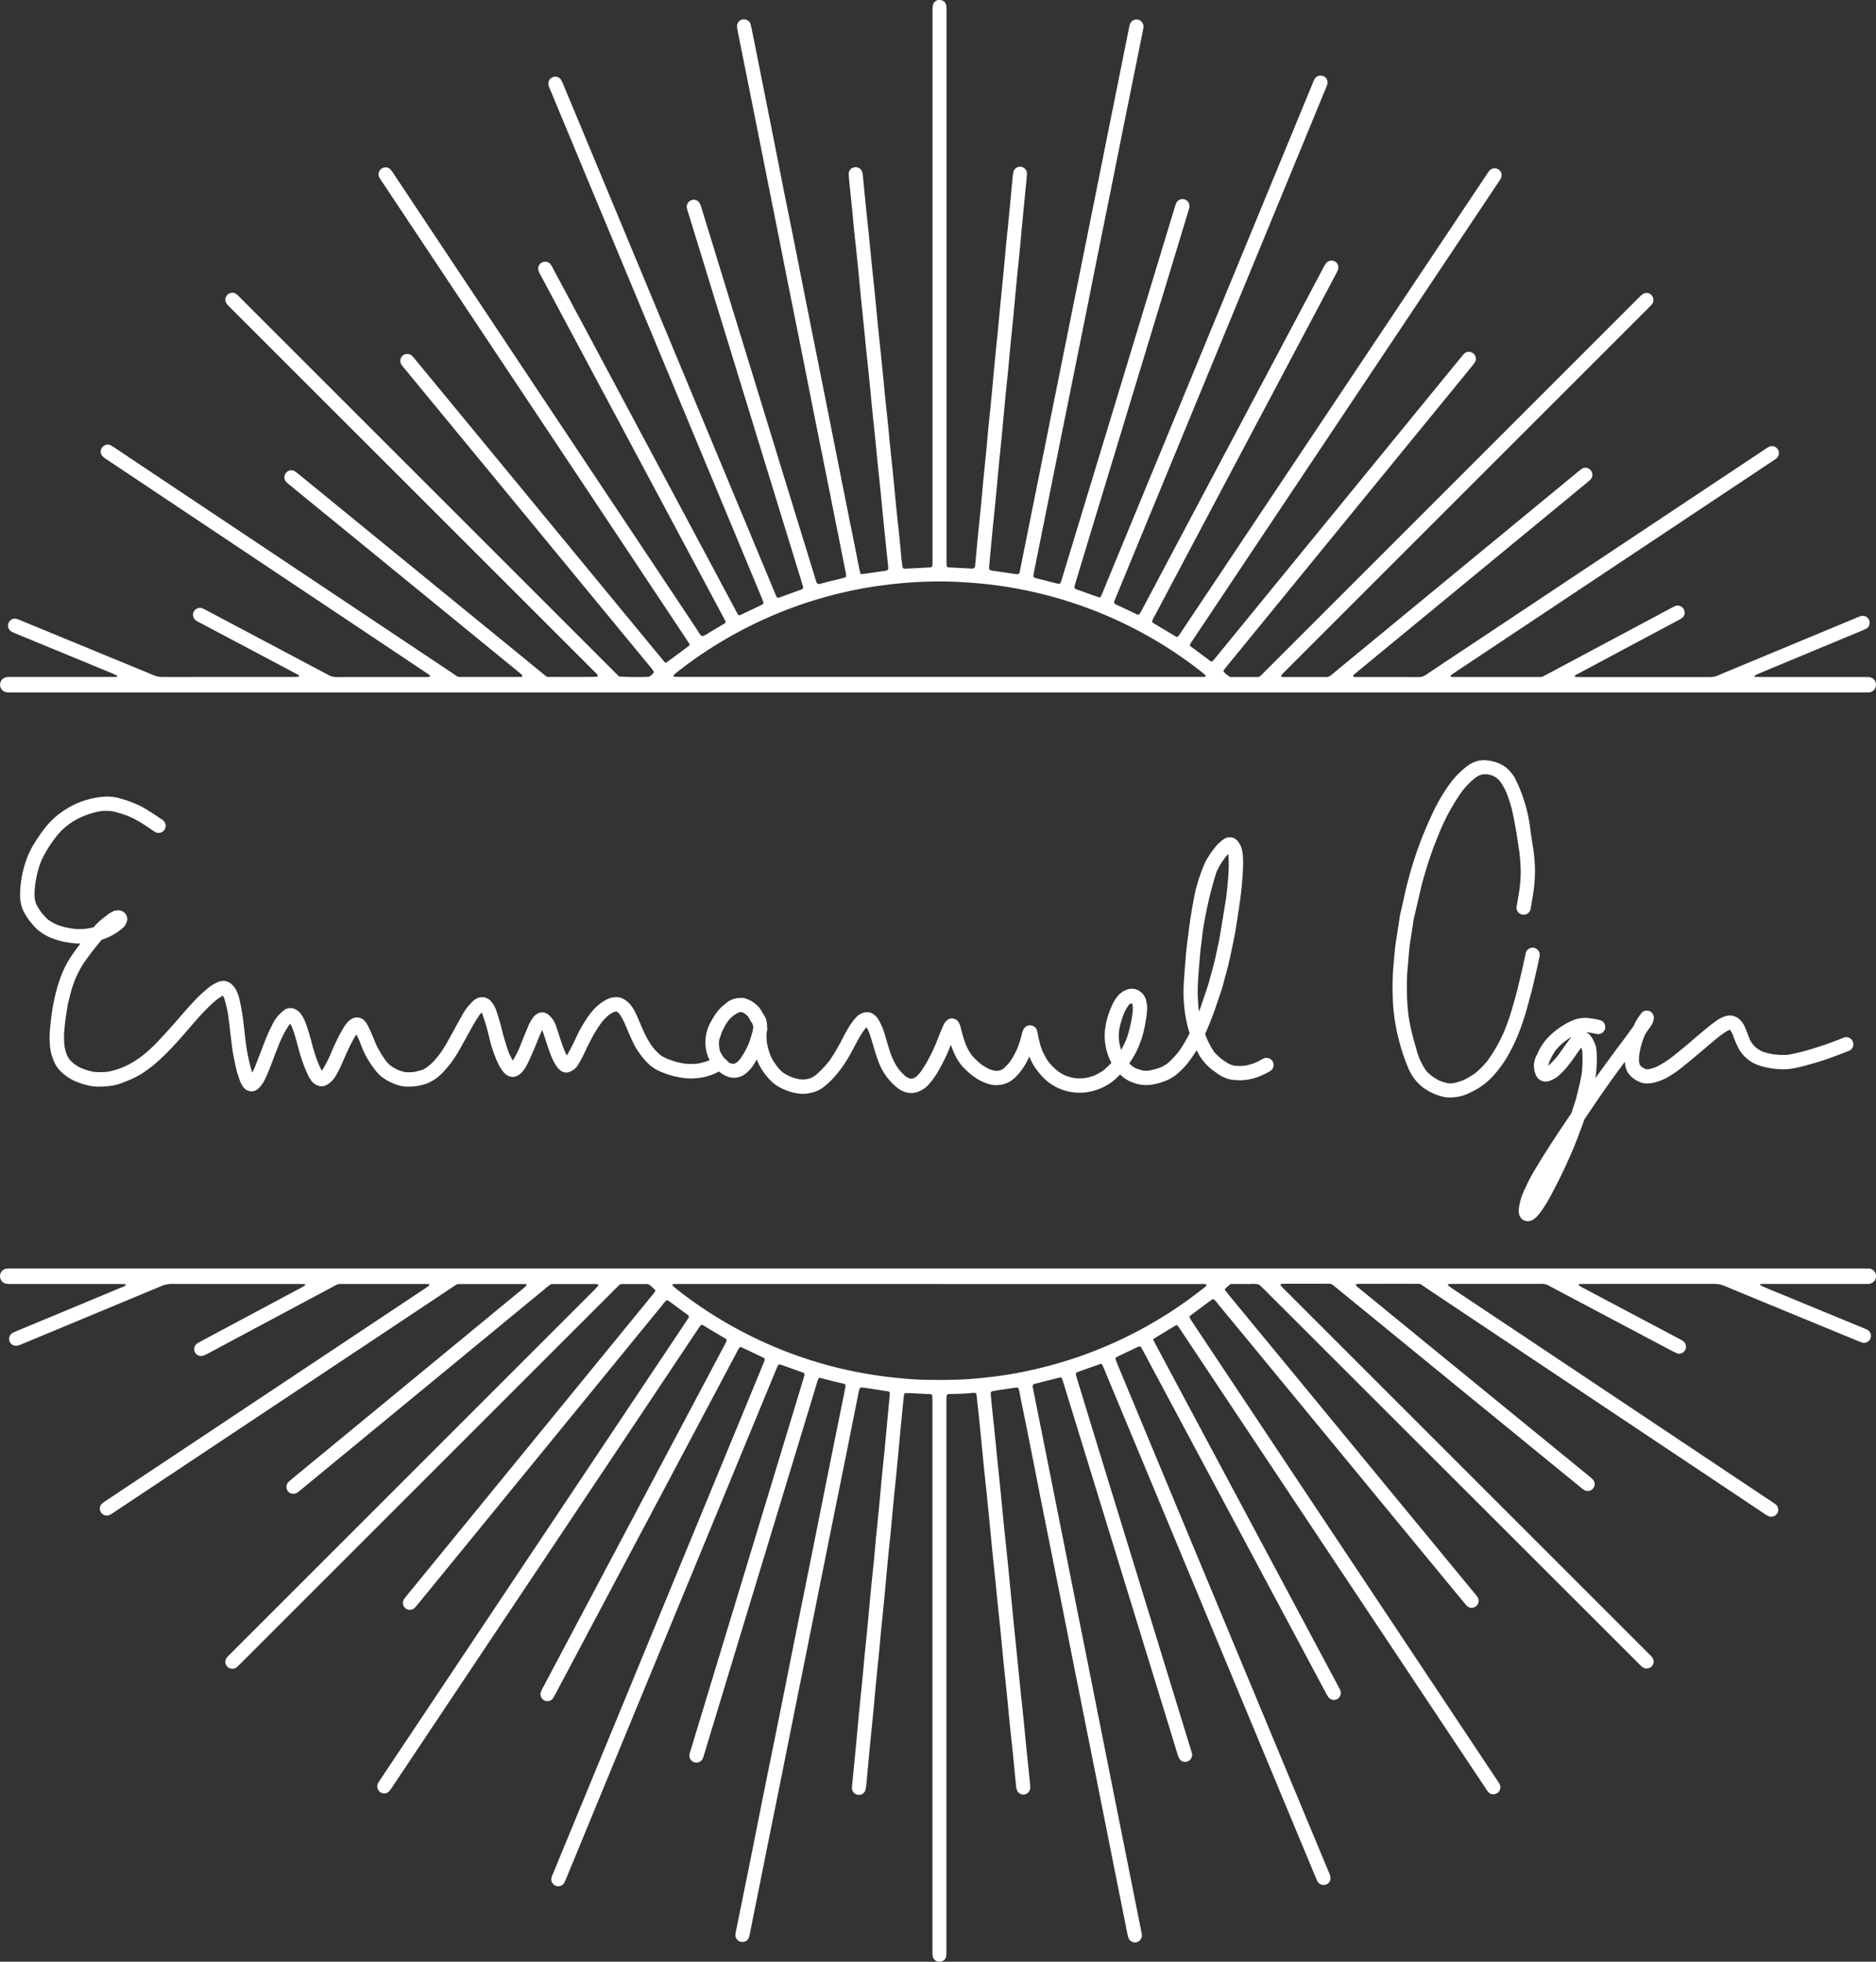 <svg xmlns="http://www.w3.org/2000/svg" width="182" height="190.347" viewBox="0 0 182 190.347"><rect x="0" y="0" width="182" height="190.347" fill="#333333" stroke="none"/><g transform="translate(-125.797 -56.119)"><g transform="translate(127.748 129.866)"><path d="M132.054,134.038a7.676,7.676,0,0,0-2.032,1.9c-.274.357-.53.73-.773,1.108a8.922,8.922,0,0,0-.757,1.416,10.348,10.348,0,0,0-.7,2.779,8.42,8.42,0,0,0-.059,1.335,4.967,4.967,0,0,0,.1.638,3.14,3.14,0,0,0,.286.751,5.754,5.754,0,0,0,.757,1.1c.133.167.279.323.431.481a5.345,5.345,0,0,0,.5.394,5.076,5.076,0,0,0,1.273.631,7.288,7.288,0,0,0,1.674.366,4.5,4.5,0,0,0,.832.054c-.269.351-.529.7-.782,1.064a9.772,9.772,0,0,0-1.136,2.187,14.863,14.863,0,0,0-.6,2.079,18.859,18.859,0,0,0-.357,2.2c-.042.377-.082.761-.107,1.145a10.093,10.093,0,0,0,.011,1.091,4.866,4.866,0,0,0,.567,2.009,3.113,3.113,0,0,0,.745.86,4.535,4.535,0,0,0,1.221.756,8.05,8.05,0,0,0,1.225.393,4.747,4.747,0,0,0,1.113.1,8.043,8.043,0,0,0,1.259-.108,4.912,4.912,0,0,0,1.016-.307c.21-.081.415-.163.627-.248a8.472,8.472,0,0,0,1.128-.583,11.93,11.93,0,0,0,1.815-1.421c.227-.217.469-.427.686-.659q.4-.412.782-.826c.476-.508.924-1.042,1.378-1.565.393-.454.787-.913,1.2-1.357.248-.258.5-.519.757-.771.206-.2.427-.385.648-.569a.966.966,0,0,1-.1.07.966.966,0,0,0,.1-.07.061.061,0,0,0,.022-.021,6.026,6.026,0,0,1,.587-.388l.017.015c.005.005.011.012.011.017a.549.549,0,0,1,.091.119c-.026-.032-.053-.077-.091-.119.037.065.071.124.1.184a.081.081,0,0,1,.011.026v.005a11.325,11.325,0,0,1,.448,2.128l.016.1c.125.993.217,1.98.367,2.969.082.5.19,1,.3,1.49a9.1,9.1,0,0,0,.481,1.53c.037.074.077.156.119.226a2.627,2.627,0,0,0,.2.275,2.1,2.1,0,0,0,.237.195,2.265,2.265,0,0,0,.266.1.607.607,0,0,0,.292.017.64.64,0,0,0,.345-.1.931.931,0,0,0,.252-.172,3.426,3.426,0,0,0,.368-.432,4,4,0,0,0,.406-.773c.125-.258.227-.524.335-.788.173-.428.323-.866.491-1.292.156-.4.319-.8.474-1.2.006-.005.006-.011.011-.015h0s0,0,0-.006v0a.048.048,0,0,0,.016-.037l-.016.031c.016-.043.033-.08.049-.122-.012.031-.021.059-.033.091.131-.281.253-.562.4-.837.135-.254.292-.5.453-.75.042-.055.091-.11.135-.158.048.088.092.168.134.26a9.89,9.89,0,0,1,.4,1.187c.124.444.244.891.368,1.34s.274.9.447,1.34c.1.252.212.507.32.757a4.336,4.336,0,0,0,.28.513,1.435,1.435,0,0,0,.7.6,1.062,1.062,0,0,0,.674.034,1.833,1.833,0,0,0,.655-.413,2.747,2.747,0,0,0,.377-.468c.1-.142.173-.3.259-.45.227-.4.406-.847.593-1.273s.373-.842.578-1.258a11.749,11.749,0,0,1,.625-1.13c.1.19.179.368.266.546h-.006a.005.005,0,0,1,.006.005v.007a.05.05,0,0,1,.015.036c.006.005.006.011.01.011h0a.015.015,0,0,1,0,.012c.007.005.007.005.007.009a.02.02,0,0,1,.005.016.021.021,0,0,1,.006.017v0a.081.081,0,0,1,.01.031c.18.433.329.882.545,1.285a10.365,10.365,0,0,0,.909,1.421,4.449,4.449,0,0,0,.453.523,4.225,4.225,0,0,0,.707.52,5.093,5.093,0,0,0,.8.378,3.264,3.264,0,0,0,.929.238,5.336,5.336,0,0,0,2.209-.3,4.426,4.426,0,0,0,1.614-1.166,10.138,10.138,0,0,0,1.114-1.432c.292-.433.528-.892.782-1.345.514-.907.978-1.836,1.567-2.695a2,2,0,0,1,.216-.232.306.306,0,0,1,.027.059,19.634,19.634,0,0,1,.723,2.452,12.719,12.719,0,0,0,.81,2.371,4.925,4.925,0,0,0,.269.5,3.557,3.557,0,0,0,.351.474,2.469,2.469,0,0,0,.249.207,1.422,1.422,0,0,0,.28.133c.1.023.207.032.3.05a1.193,1.193,0,0,0,.335-.071,1.618,1.618,0,0,0,.605-.448,2.882,2.882,0,0,0,.41-.605c.044-.086.092-.173.135-.264.411-.859.768-1.74,1.119-2.62-.011.033-.028.066-.039.1.094-.216.185-.438.293-.648,0,.005.005.01.005.015.28.763.492,1.551.793,2.306a4.675,4.675,0,0,0,.725,1.377,2.28,2.28,0,0,0,.357.309.911.911,0,0,0,.641.1,1.638,1.638,0,0,0,1.033-.865,9.467,9.467,0,0,0,.5-.932c.167-.341.324-.686.5-1.028a13.664,13.664,0,0,1,1.216-2.029,5.19,5.19,0,0,1,.718-.725,2.771,2.771,0,0,1,.421-.253c.06-.021.125-.038.185-.059a.288.288,0,0,1,.1,0c.011,0,.022.005.032.005.026.015.048.026.072.042a2.464,2.464,0,0,1,.226.222,6.21,6.21,0,0,1,.551,1.048c.269.642.541,1.28.852,1.9a4.828,4.828,0,0,0,.439.723,6.933,6.933,0,0,0,1.042,1.221,3.8,3.8,0,0,0,1.031.644,8.262,8.262,0,0,0,.783.3,7.539,7.539,0,0,0,1.042.263,6.049,6.049,0,0,0,2.5-.031c.193-.044.393-.108.587-.173a3.523,3.523,0,0,0,.778-.357,4.667,4.667,0,0,0,.477.324,3.027,3.027,0,0,0,.359.166c.072.027.136.049.207.071.125.023.253.037.377.054a1.905,1.905,0,0,0,.735-.145,1.455,1.455,0,0,0,.377-.207,3.089,3.089,0,0,0,.481-.436,4.76,4.76,0,0,0,.421-.561c.059-.093.113-.19.166-.287.033-.05.06-.1.088-.147a4.342,4.342,0,0,0,.3.655,6.347,6.347,0,0,0,1.2,1.55,4.29,4.29,0,0,0,1.253.751,4.81,4.81,0,0,0,1.475.371,2.862,2.862,0,0,0,.809-.042,3.475,3.475,0,0,0,.935-.287,3.832,3.832,0,0,0,.825-.583,5.51,5.51,0,0,0,.659-.643,11.036,11.036,0,0,0,1.215-1.6c.633-.995,1.076-2.1,1.767-3.052a2.641,2.641,0,0,1,.2-.232,2.518,2.518,0,0,1,.211.383c.36.928.561,1.906.918,2.836a5.746,5.746,0,0,0,2.105,2.818,2.835,2.835,0,0,0,.551.25,1.949,1.949,0,0,0,1.01.031,2.291,2.291,0,0,0,.541-.216,2.375,2.375,0,0,0,.632-.485,6.071,6.071,0,0,0,.5-.605c.15-.2.3-.422.428-.643.134-.238.269-.48.4-.717a16.053,16.053,0,0,0,.89-1.967,8.979,8.979,0,0,0,.536,1.258,4.753,4.753,0,0,0,.895,1.157,6.537,6.537,0,0,0,1.314,1.009,5.8,5.8,0,0,0,.783.345,2.628,2.628,0,0,0,2.144-.167,3.138,3.138,0,0,0,.723-.578,3.558,3.558,0,0,0,.271-.306,6.555,6.555,0,0,0,.5-.708,7.278,7.278,0,0,0,.448-.864c.1.227.2.447.314.663a5.405,5.405,0,0,0,.62.9,4.964,4.964,0,0,0,4.413,1.927,5.457,5.457,0,0,0,2.381-.83,5.152,5.152,0,0,0,.9-.739c.064-.06.124-.119.184-.179.005.009.016.015.021.026a3.234,3.234,0,0,0,.881.615,4.139,4.139,0,0,0,1.176.356,3.633,3.633,0,0,0,.7.022,5.153,5.153,0,0,0,.81-.141,6.354,6.354,0,0,0,1.134-.4,4.438,4.438,0,0,0,.99-.691,7.194,7.194,0,0,0,.949-1.037,11.831,11.831,0,0,0,.762-1.111c.082.155.162.317.243.473a5.162,5.162,0,0,0,1.6,1.675,5.25,5.25,0,0,0,.552.368,5.319,5.319,0,0,0,.561.242,2.586,2.586,0,0,0,.637.13,6.936,6.936,0,0,0,.751.031,5.41,5.41,0,0,0,1.421-.254,7.125,7.125,0,0,0,1.36-.632.687.687,0,0,0,.248-.944.7.7,0,0,0-.944-.248c-.227.13-.454.248-.692.356a5.309,5.309,0,0,1-1,.3,5.769,5.769,0,0,1-1.048.014,3.111,3.111,0,0,1-.47-.14,5.984,5.984,0,0,1-.864-.56l.017.014a.066.066,0,0,0-.022-.014c-.038-.033-.076-.059-.119-.092.032.021.065.041.092.064a5.3,5.3,0,0,1-.61-.594,7.371,7.371,0,0,1-.74-1.36c-.054-.131-.109-.26-.156-.4.2-.432.382-.88.561-1.323.2-.513.389-1.037.568-1.561.156-.454.307-.912.459-1.365.092-.266.156-.542.231-.816.124-.454.248-.9.367-1.357.088-.3.146-.615.216-.923.174-.777.335-1.561.487-2.344.135-.713.477-3.021.569-3.741s.146-1.436.2-2.159q.033-.527.033-1.053c.005-.184-.011-.368-.022-.547a2.867,2.867,0,0,0-.243-1.122,2.329,2.329,0,0,0-.222-.351c-.037-.043-.075-.091-.107-.136-.082-.059-.156-.118-.233-.179a.845.845,0,0,0-.485-.1,1.015,1.015,0,0,0-.491.13,3.642,3.642,0,0,0-.956.887,8.3,8.3,0,0,0-.843,1.263,9.673,9.673,0,0,0-.523,1.263c-.174.471-.314.945-.444,1.426-.215.8-.606,3.227-.7,4.046-.092.735-.2,1.475-.265,2.209-.065.8-.134,1.6-.189,2.4-.042.589-.065,1.167-.053,1.755a13.588,13.588,0,0,0,.449,3.166c.042.149.086.307.139.459a13.368,13.368,0,0,1-1.053,1.77v.006a.847.847,0,0,0-.059.077l-.017.016a.407.407,0,0,0-.026.031,8.167,8.167,0,0,1-.984,1.02,4.237,4.237,0,0,1-.658.394,7.183,7.183,0,0,1-1.177.319,3.21,3.21,0,0,1-.531-.005,6.889,6.889,0,0,1-.7-.216,2.2,2.2,0,0,1-.351-.206,3.3,3.3,0,0,1-.3-.287l.032-.047a8.039,8.039,0,0,0,.939-1.733,9.983,9.983,0,0,0,.583-2.089c.077-.4.13-.8.167-1.189a3.113,3.113,0,0,0-.081-1.009,1.412,1.412,0,0,0-.546-.864c-.064-.045-.129-.094-.194-.136-.119-.054-.237-.1-.361-.141-.061,0-.125-.015-.185-.021a1.36,1.36,0,0,0-.388.021,2.934,2.934,0,0,0-.589.249c-.065.048-.135.1-.2.152a.955.955,0,0,0-.259.236,3.864,3.864,0,0,0-.638,1.059,7.767,7.767,0,0,0-.383,1.037c-.081.286-.15.566-.2.857a5.615,5.615,0,0,0,.567,3.57,8.606,8.606,0,0,1-.788.746,6.277,6.277,0,0,1-.853.486,5.012,5.012,0,0,1-.995.258,4.514,4.514,0,0,1-.858.006,4.994,4.994,0,0,1-.966-.253,4.73,4.73,0,0,1-.713-.417c-.184-.152-.362-.308-.535-.475-.146-.15-.281-.314-.417-.476a6.539,6.539,0,0,1-.555-1.01c-.054-.133-.109-.268-.157-.4-.081-.238-.13-.492-.189-.735-.048-.189-.087-.378-.124-.571-.022-.093-.032-.195-.06-.287a.709.709,0,0,0-1.285-.168,1.741,1.741,0,0,0-.2.562c-.044.167-.088.33-.136.492a7.725,7.725,0,0,1-.324.916l-.066.147.066-.147a7.9,7.9,0,0,1-.708,1.259,4.789,4.789,0,0,1-.614.632,2.249,2.249,0,0,1-.223.131,1.893,1.893,0,0,1-.291.075,1.308,1.308,0,0,1-.308,0,3.829,3.829,0,0,1-.541-.155,6.08,6.08,0,0,1-.777-.459,6.6,6.6,0,0,1-.935-.9,5.144,5.144,0,0,1-.5-.853,9.523,9.523,0,0,1-.362-1.053c-.065-.233-.125-.465-.184-.7a3.179,3.179,0,0,0-.1-.324,1.7,1.7,0,0,0-.118-.254.85.85,0,0,0-.3-.286.71.71,0,0,0-.7,0,1.305,1.305,0,0,0-.531.691c-.091.2-.173.4-.258.6-.14.341-.274.692-.411,1.042-.167.383-.335.769-.53,1.135a12.15,12.15,0,0,1-.912,1.561c0,.006-.005.011-.005.016a4.44,4.44,0,0,1-.5.536c-.066.042-.135.08-.206.117s-.128.038-.194.055h-.13a.9.9,0,0,1-.161-.05,2.293,2.293,0,0,1-.34-.2,5.418,5.418,0,0,1-.627-.654,4.858,4.858,0,0,1-.384-.6c-.108-.2-.2-.407-.292-.612-.264-.684-.454-1.382-.658-2.084a6.16,6.16,0,0,0-.621-1.491,1.542,1.542,0,0,0-.832-.722,1.377,1.377,0,0,0-.739.042,1.483,1.483,0,0,0-.6.406,4.729,4.729,0,0,0-.539.681,4.539,4.539,0,0,0-.3.474c-.2.346-.387.7-.572,1.06a18.111,18.111,0,0,1-1.188,2,.04.04,0,0,1-.021.027,10.5,10.5,0,0,1-1.307,1.373,4,4,0,0,1-.49.292,3.433,3.433,0,0,1-.491.123,3.874,3.874,0,0,1-.611-.006,5.359,5.359,0,0,1-.81-.23,4.449,4.449,0,0,1-.788-.428,4.878,4.878,0,0,1-.589-.609c-.108-.158-.216-.315-.323-.476a4.59,4.59,0,0,1-.266-.492,6.969,6.969,0,0,1-.371-1.278,5.684,5.684,0,0,1-.027-1.1.689.689,0,0,0-.692-.691.371.371,0,0,0-.066,0,.374.374,0,0,1-.08.06.326.326,0,0,1-.226.05,1.12,1.12,0,0,0-.114.085c-.022.027-.044.055-.059.077-.045.107-.081.217-.119.325-.005.033-.01.066-.017.095a.522.522,0,0,1-.046.12c-.031.12-.07.239-.1.355-.076.261-.166.508-.259.757a9.155,9.155,0,0,1-.762,1.371,3.226,3.226,0,0,1-.372.38c-.037.02-.082.047-.119.069a.018.018,0,0,1-.011.005c-.005,0-.011.005-.016.005h.005c-.005,0-.005,0-.009.006h0s-.01.006-.015.006a.042.042,0,0,1-.027.011c0,.005-.006.005-.006.005h-.006c.022.005.05.005.071.011-.02,0-.048-.006-.071-.006s-.02.006-.031.006a.066.066,0,0,1-.042.015.066.066,0,0,0,.042-.015.448.448,0,0,1-.26-.016.61.61,0,0,1-.334-.167,1.188,1.188,0,0,1-.145-.162.115.115,0,0,0-.022-.016c-.021-.022-.048-.042-.072-.07h-.005l.005,0c-.014-.011-.036-.025-.059-.043l-.005,0a1.285,1.285,0,0,1-.1-.1,1.857,1.857,0,0,1-.15-.218,2.142,2.142,0,0,1-.168-.286c0-.006-.006-.01-.006-.02s-.005-.011-.011-.017v-.006l-.005-.005h0c-.011-.023-.021-.046-.03-.071.009.033.021.06.031.088a1.732,1.732,0,0,1-.071-.179c-.005-.037-.011-.07-.015-.109a.756.756,0,0,1-.032-.155v-.05a.561.561,0,0,1-.026-.144v-.269c0-.06,0-.119.005-.18a1.676,1.676,0,0,1,.108-.406.226.226,0,0,1,.037-.069,3.537,3.537,0,0,1,.141-.428,7.242,7.242,0,0,1,.578-1.037,4.17,4.17,0,0,1,.534-.534,3.455,3.455,0,0,1,.513-.3l.152-.048a.03.03,0,0,0,.02.005c.022,0,.039-.005.06-.005s.059.005.087.005.054-.005.081-.005a.168.168,0,0,1,.049.005.557.557,0,0,1,.394.2h.015a.436.436,0,0,1,.06-.037.466.466,0,0,1,.589.156.365.365,0,0,1,.124-.037,2.319,2.319,0,0,0-.108-.691,1.365,1.365,0,0,0-.195-.384,1.517,1.517,0,0,0-.551-.454,2.028,2.028,0,0,0-2.073.448,4.2,4.2,0,0,0-.81.795,6.6,6.6,0,0,0-.541.852,4.014,4.014,0,0,0-.345,3.462,3.6,3.6,0,0,0,.161.346c-.049.026-.1.053-.151.075a5.9,5.9,0,0,1-1,.27,5.966,5.966,0,0,1-1.315-.005,7.635,7.635,0,0,1-.777-.167,9.528,9.528,0,0,1-.917-.314,3.648,3.648,0,0,1-.611-.34,5.689,5.689,0,0,1-.746-.774,8.737,8.737,0,0,1-.638-1.03c-.221-.442-.415-.891-.609-1.344-.146-.357-.3-.713-.47-1.053a3.629,3.629,0,0,0-.556-.81,2.08,2.08,0,0,0-.891-.568c-.06-.01-.125-.016-.185-.027a1.173,1.173,0,0,0-.448.005,1.928,1.928,0,0,0-.589.167,4.169,4.169,0,0,0-.865.563,4.527,4.527,0,0,0-.663.67c-.13.161-.265.328-.383.5a14.185,14.185,0,0,0-1.092,1.9,20.11,20.11,0,0,1-.939,1.841c-.082-.15-.156-.308-.226-.463.02.054.042.108.065.167-.212-.53-.4-1.059-.569-1.6-.091-.28-.177-.56-.28-.836a2.439,2.439,0,0,0-.793-1.243.925.925,0,0,0-.318-.167,1.039,1.039,0,0,0-.519-.014,1.258,1.258,0,0,0-.665.512,4.41,4.41,0,0,0-.5.933c-.237.556-.459,1.118-.685,1.674.015-.031.031-.069.048-.1a10.76,10.76,0,0,1-.8,1.631,7.125,7.125,0,0,1-.346-.664.343.343,0,0,0-.027-.06c-.011-.021-.021-.048-.032-.069a.625.625,0,0,1,.032.069,25.617,25.617,0,0,1-.757-2.543c-.124-.463-.253-.929-.411-1.387a2.8,2.8,0,0,0-.653-1.184,1.406,1.406,0,0,0-.308-.21,1.071,1.071,0,0,0-.5-.1,1.483,1.483,0,0,0-.345.059,1.274,1.274,0,0,0-.465.269,5.45,5.45,0,0,0-1.183,1.567c-.232.411-.459.821-.685,1.236q-.4.731-.811,1.453a11.065,11.065,0,0,1-.751,1.125c-.107.122-.21.241-.312.365a5.086,5.086,0,0,1-.719.677,3.02,3.02,0,0,1-.458.28,7,7,0,0,1-.886.227,5.112,5.112,0,0,1-.8.015,4.939,4.939,0,0,1-.7-.21,4.421,4.421,0,0,1-.757-.437,3.394,3.394,0,0,1-.433-.445,10.1,10.1,0,0,1-.972-1.624c-.238-.594-.48-1.187-.772-1.773a1.808,1.808,0,0,0-.243-.382c-.042-.054-.093-.109-.135-.162a1.144,1.144,0,0,0-.258-.178,1.009,1.009,0,0,0-.481-.1c-.06.005-.119.014-.184.02-.1.039-.2.082-.3.124-.053.037-.1.077-.15.114a1.088,1.088,0,0,0-.286.273,3.107,3.107,0,0,0-.269.363,5.922,5.922,0,0,0-.3.515c-.324.571-.6,1.176-.87,1.781a12.178,12.178,0,0,1-.949,1.908.376.376,0,0,1-.055.059,5.754,5.754,0,0,1-.275-.546c-.161-.4-.312-.8-.442-1.214-.142-.445-.249-.9-.373-1.346s-.259-.907-.421-1.355a3.86,3.86,0,0,0-.552-1.081.836.836,0,0,0-.252-.241.688.688,0,0,0-.3-.179.724.724,0,0,0-.367-.1,1.154,1.154,0,0,0-.525.1,3.648,3.648,0,0,0-1.318,1.56,13.021,13.021,0,0,0-.653,1.442c-.33.81-.626,1.648-.956,2.459-.1.238-.2.475-.318.7a18.08,18.08,0,0,1-.638-3v-.033a.056.056,0,0,0-.005-.026.054.054,0,0,0-.006-.027c-.135-1.172-.232-2.36-.481-3.522-.031-.161-.069-.324-.1-.485a4.824,4.824,0,0,0-.3-.864,1.345,1.345,0,0,0-.232-.363,1.858,1.858,0,0,0-.465-.432c-.053-.021-.113-.049-.166-.07a1.122,1.122,0,0,0-.377-.087c-.06.011-.125.016-.19.028a.923.923,0,0,0-.383.1,4.239,4.239,0,0,0-1.177.779c-.221.183-.438.377-.643.576-.875.87-1.657,1.816-2.468,2.733-.454.513-.908,1.015-1.377,1.512a14.07,14.07,0,0,1-1.74,1.61v-.005a.09.09,0,0,1-.026.022l.006-.006a.069.069,0,0,0-.022.015h.005a.707.707,0,0,1-.1.077c.032-.027.066-.048.1-.077a8.687,8.687,0,0,1-1.6.951,7.424,7.424,0,0,1-1.625.507,6.877,6.877,0,0,1-1.4.006,7.1,7.1,0,0,1-1.2-.369,4.153,4.153,0,0,1-.669-.4,5.06,5.06,0,0,1-.442-.415,3.532,3.532,0,0,1-.255-.45,4.015,4.015,0,0,1-.232-.864,7.514,7.514,0,0,1-.043-1.2c.027-.42.072-.841.119-1.263-.011.06-.016.124-.027.184.076-.561.167-1.122.26-1.686.047-.258.119-.518.179-.771a12.8,12.8,0,0,1,.566-1.8,11.289,11.289,0,0,1,.712-1.365c.157-.249.331-.481.5-.719.222-.3.454-.6.681-.891.221-.271.431-.541.654-.8a6.653,6.653,0,0,0,1.02-.433,5.535,5.535,0,0,0,.989-.686,1.238,1.238,0,0,0,.476-.887.854.854,0,0,0-.6-.81c-.038-.005-.071-.015-.107-.021a.64.64,0,0,0-.335-.005c-.059.005-.124.017-.184.021-.108.044-.212.092-.314.141a3.592,3.592,0,0,0-.508.356c-.167.125-.329.249-.486.377a6.347,6.347,0,0,0-.733.73c-.233.06-.465.1-.708.14a5.31,5.31,0,0,1-1.118.021c-.274-.038-.546-.082-.82-.135a6.641,6.641,0,0,1-.924-.28,4.8,4.8,0,0,1-.864-.5,6.087,6.087,0,0,1-.655-.713,5.675,5.675,0,0,1-.49-.8,4.118,4.118,0,0,1-.13-.5,6.381,6.381,0,0,1,.033-1.28,9.843,9.843,0,0,1,.6-2.4,11.707,11.707,0,0,1,1.3-2.15,6.369,6.369,0,0,1,2.8-2.182,7.928,7.928,0,0,1,1.691-.492,6.039,6.039,0,0,1,1.02,0,10.256,10.256,0,0,1,1.556.459c-.054-.02-.108-.042-.162-.069.227.1.448.193.676.3s.459.243.691.378c.5.286.977.632,1.458.955a.692.692,0,0,0,.944-.247.7.7,0,0,0-.247-.946c-.626-.427-1.259-.841-1.913-1.221-.292-.161-.61-.285-.911-.416-.379-.156-.763-.275-1.151-.393a4.853,4.853,0,0,0-1.432-.211,8.068,8.068,0,0,0-4.038,1.3m1.916.558a.647.647,0,0,1-.092.042c.032-.017.06-.028.092-.042m-.119.052a.128.128,0,0,1-.042.016.128.128,0,0,0,.042-.016m-2.791,2.194a.416.416,0,0,1-.059.074.737.737,0,0,0,.059-.074M243.8,140.074a.173.173,0,0,0,0-.023c.119-.258.248-.506.389-.751.139-.226.292-.436.442-.646.1-.12.2-.233.3-.342.011.038.017.076.027.113a14.92,14.92,0,0,1-.038,2.306c-.053.713-.135,1.427-.226,2.133.005-.059.015-.118.021-.182-.145.836-.521,3.27-.684,4.1-.058.3-.129.6-.194.9-.091.411-.167.827-.275,1.232l-.356,1.313c-.087.314-.162.632-.27.94-.162.49-.33.988-.5,1.479-.1.325-.216.638-.335.957-.005-.028-.009-.06-.015-.088-.011-.053-.016-.113-.027-.167.011.048.016.093.022.135a16.487,16.487,0,0,1-.065-3.018c.032-.525.076-1.043.118-1.567.042-.49.076-.983.134-1.474.076-.567.141-1.128.211-1.7a38.921,38.921,0,0,1,1.311-5.657c-.013.016-.017.031-.028.042.011-.011.015-.026.028-.042m-114.624,1.168a.317.317,0,0,1,0,.054.317.317,0,0,0,0-.054m7.508,4.327a.012.012,0,0,1-.011.01Zm-2.624.016c-.033.005-.061.005-.093.011a.477.477,0,0,1,.093-.011m101.263,7.348c.059-.042.13-.086.194-.124.022,0,.049-.015.071-.02.005.005.011.011.016.011s.006.009.006.015a1.77,1.77,0,0,1,.075.3,5.38,5.38,0,0,1-.015.584c-.054.4-.114.8-.206,1.192-.06.239-.113.47-.177.7s-.142.474-.228.707a9.278,9.278,0,0,1-.406.853l-.1.167a5.859,5.859,0,0,1-.19-.812,4.888,4.888,0,0,1-.005-1.051,7.8,7.8,0,0,1,.491-1.708,4.694,4.694,0,0,1,.422-.745c.026-.032.054-.06.081-.092-.011.011-.026.02-.043.037.006-.005.006-.011.011-.017m-.005.006c-.006.006-.006.011-.011.017-.027.022-.06.042-.093.065.038-.028.073-.053.1-.082m-37.734.632a.219.219,0,0,1,.048.072c-.016-.022-.031-.049-.048-.072m-12.184.039c.017,0,.033-.005.056-.005-.022.005-.038.005-.06.011Zm0,0,0,.006c-.005,0-.011,0-.017,0s.017,0,.021-.01m-.048.01h0Zm-12.825.065c.005.006.005.006.005.011a.019.019,0,0,0-.005-.011m12.318.249a.112.112,0,0,1-.037.027.454.454,0,0,0,.037-.027m-12.556.01c-.022.026-.043.054-.065.076.021-.026.042-.049.065-.076m6.114,1.49a.641.641,0,0,1,.037.087c-.011-.027-.026-.06-.037-.087M216.64,156.6c-.011.026-.017.048-.026.075a.363.363,0,0,1,.026-.075m-41.475,1.057a.2.2,0,0,1,.027.054c-.011-.015-.016-.037-.027-.054m.594,1c.011.01.022.015.026.027Zm-12.211.107c.027.017.054.038.077.054-.022-.015-.049-.031-.077-.054m-6.572.567a.168.168,0,0,0,.016.021.053.053,0,0,1-.016-.021m58.216.027a.366.366,0,0,1-.032.037.117.117,0,0,1,.032-.037m21.926.012a.291.291,0,0,1-.07.01c.021-.005.048-.005.07-.01m-100.734.074a.2.2,0,0,1-.055.005c.022,0,.039-.005.055-.005m65.275.027a.2.2,0,0,1,.053.038.369.369,0,0,0-.053-.038m-35.8.023a.219.219,0,0,1-.053.01.219.219,0,0,0,.053-.01m39.153.215a.272.272,0,0,1-.043.032.272.272,0,0,0,.043-.032m-55.057.324-.06.076a.792.792,0,0,1,.06-.076m80.925.065c-.027.005-.053.005-.082.011.028-.006.054-.006.082-.011" transform="translate(-127.731 -129.189)" fill="#fff"/><path d="M195.085,157.34v0" transform="translate(-127.136 -128.972)" fill="#fff"/><path d="M195.087,157.342v0" transform="translate(-127.136 -128.971)" fill="#fff"/><path d="M195.521,157.979l-.005-.005Z" transform="translate(-127.132 -128.966)" fill="#fff"/><path d="M195.09,157.349l.007.016.008.019a.161.161,0,0,0-.015-.036h0" transform="translate(-127.136 -128.971)" fill="#fff"/><path d="M149.427,156.289a.055.055,0,0,0-.006-.027.055.055,0,0,1,.006.027" transform="translate(-127.539 -128.981)" fill="#fff"/><path d="M239.166,157.279v0Z" transform="translate(-126.746 -128.972)" fill="#fff"/><path d="M160.381,156.26c0-.006,0-.006-.005-.012s.005.006.005.012" transform="translate(-127.442 -128.981)" fill="#fff"/><path d="M147.375,152.139l0-.005,0,.005" transform="translate(-127.557 -129.018)" fill="#fff"/><path d="M147.375,152.144v0" transform="translate(-127.557 -129.017)" fill="#fff"/><path d="M147.835,154.35l-.005-.006Z" transform="translate(-127.553 -128.998)" fill="#fff"/><path d="M149.433,156.324l0,.028a.118.118,0,0,0,0-.036l0,.008" transform="translate(-127.539 -128.981)" fill="#fff"/><path d="M214.364,159.231a.185.185,0,0,0,.037-.036.185.185,0,0,1-.037.036" transform="translate(-126.965 -128.955)" fill="#fff"/><path d="M242.8,140.022v0" transform="translate(-126.714 -129.125)" fill="#fff"/><path d="M147.265,151.932h0l0,0,0,.005" transform="translate(-127.558 -129.019)" fill="#fff"/><path d="M146.629,152.306l.015-.011-.015.011" transform="translate(-127.564 -129.016)" fill="#fff"/><path d="M241.116,153.35a.06.06,0,0,0-.006-.032.06.06,0,0,1,.006.032" transform="translate(-126.729 -129.007)" fill="#fff"/><path d="M160.368,156.221l0-.01-.017-.036.021.046" transform="translate(-127.443 -128.982)" fill="#fff"/><path d="M152.734,156.363v0h0" transform="translate(-127.51 -128.98)" fill="#fff"/><path d="M239.071,157.407l.026-.028,0,0c-.009.01-.019.023-.028.032" transform="translate(-126.747 -128.971)" fill="#fff"/><path d="M139.4,157.777l0,0,0,0" transform="translate(-127.628 -128.968)" fill="#fff"/><path d="M243.221,157.947a.3.3,0,0,0-.023-.02l.023.02" transform="translate(-126.71 -128.966)" fill="#fff"/><path d="M243.225,157.953h.006l-.01,0,0,0" transform="translate(-126.71 -128.966)" fill="#fff"/><path d="M205.572,158.184a.183.183,0,0,1,.019-.024.183.183,0,0,0-.019.024" transform="translate(-127.043 -128.964)" fill="#fff"/><path d="M196.455,158.451h0Z" transform="translate(-127.124 -128.962)" fill="#fff"/><path d="M196.45,158.451h0Z" transform="translate(-127.124 -128.962)" fill="#fff"/><path d="M214.4,159.191l0-.007,0,.007" transform="translate(-126.965 -128.955)" fill="#fff"/><path d="M268.249,129.249a2.977,2.977,0,0,0-1.281.545,8.446,8.446,0,0,0-1.9,2.014,17.8,17.8,0,0,0-1.631,2.918,36.626,36.626,0,0,0-2.187,6.06c-.237.864-.416,1.742-.615,2.617-.065.275-.129.553-.189.827a2.421,2.421,0,0,0-.043.264c-.038.254-.081.513-.119.773-.076.49-.15.989-.232,1.485-.037.248-.071.5-.1.745-.081.929-.189,1.857-.222,2.792a25.215,25.215,0,0,0,.066,3.062,18.54,18.54,0,0,0,.615,3.352,18.991,18.991,0,0,0,.831,2.419,4.563,4.563,0,0,0,1.378,1.833,5.423,5.423,0,0,0,2.187.978,4.312,4.312,0,0,0,2.543-.5,6.81,6.81,0,0,0,2.257-1.717,11.136,11.136,0,0,0,1.551-2.283,18.117,18.117,0,0,0,1.231-2.934c.195-.577.357-1.166.518-1.755.1-.368.2-.734.3-1.108q.412-1.66.762-3.337a.7.7,0,0,0-.487-.847.69.69,0,0,0-.847.481c-.243,1.177-.519,2.344-.8,3.516-.114.48-.259.955-.394,1.432a23.8,23.8,0,0,1-.848,2.538,14.384,14.384,0,0,1-1.727,3.051,8.611,8.611,0,0,1-1.138,1.138,6.954,6.954,0,0,1-1.158.673,6.017,6.017,0,0,1-1.007.3,3.827,3.827,0,0,1-.469,0,5.154,5.154,0,0,1-.749-.218,4.211,4.211,0,0,1-1.338-.95,6.263,6.263,0,0,1-1.028-2.315,20.9,20.9,0,0,1-.729-3.136c.005.065.016.124.022.184a23.248,23.248,0,0,1-.174-2.867c0-.568.011-1.13.061-1.691.069-.761.132-1.52.2-2.28.1-.682.211-1.366.316-2.046.037-.222.054-.454.109-.675.059-.271.124-.546.188-.816.179-.778.363-1.555.541-2.333.065-.264.146-.528.216-.793.146-.507.3-1.016.459-1.518.319-.993.691-1.964,1.09-2.928-.021.054-.043.109-.065.167a20.013,20.013,0,0,1,2.271-4.155,8.531,8.531,0,0,1,1.221-1.245,4.573,4.573,0,0,1,.452-.27,2.916,2.916,0,0,1,.323-.091c.035,0,.071,0,.106,0a1.8,1.8,0,0,1,1.577.713,5.908,5.908,0,0,1,.6,1.066c.119.295.222.594.316.9.064.2.134.412.183.621.119.5.222.994.314,1.5.168.886.292,1.782.427,2.668-.005-.061-.015-.12-.022-.185a17.688,17.688,0,0,1,.162,2.063,12.382,12.382,0,0,1-.125,1.852c0-.011,0-.022.006-.033-.079.531-.171,1.055-.265,1.584a.733.733,0,0,0,.072.535.693.693,0,0,0,1.263-.167l.243-1.427a14.614,14.614,0,0,0,.189-2.582,16.337,16.337,0,0,0-.221-2.235c-.066-.412-.124-.827-.195-1.238a14.949,14.949,0,0,0-1.582-5.378,4.852,4.852,0,0,0-.8-.918,3.648,3.648,0,0,0-1.917-.692,1.314,1.314,0,0,0-.248-.023,1.774,1.774,0,0,0-.308.029m2.473,3.041c.01.025.019.049.03.073-.011-.023-.02-.047-.03-.073m.043.106c.01.018.017.037.027.055-.01-.018-.019-.037-.027-.055m1.275,9.215c-.006.033-.01.065-.015.1,0-.031.008-.064.015-.1m-10.7,5.8c0,.019-.006.039-.008.059,0-.019.005-.039.008-.059m9.244,8.018c-.008.022-.015.039-.022.059.007-.02.014-.038.022-.059m-7.559,4.015a.338.338,0,0,1,.029.04l-.029-.04m1.35.934c.03.012.06.026.09.04-.029-.012-.06-.026-.09-.04" transform="translate(-126.564 -129.22)" fill="#fff"/><path d="M283.789,153.527a4.659,4.659,0,0,0-.79,1.283l-.014.018c-.233.313-.459.627-.686.939-.394.545-.811,1.074-1.21,1.621q-.705.955-1.405,1.927c-.135.186-.267.376-.4.564a13.088,13.088,0,0,0,.136-2.255,6.093,6.093,0,0,0-.1-.88c-.043-.118-.086-.237-.14-.351-.06-.13-.124-.254-.189-.373a3.462,3.462,0,0,0-.227-.318,1.329,1.329,0,0,0-.259-.227c-.043-.025-.09-.049-.137-.073.04,0,.083.006.123.011.294.046.584.106.873.164a.692.692,0,1,0,.367-1.335,8.156,8.156,0,0,0-1.226-.211,3.2,3.2,0,0,0-1.47.253,7.666,7.666,0,0,0-2.355,1.648,5.433,5.433,0,0,0-1.052,1.647,2.143,2.143,0,0,0-.011,2.192c.038.042.071.093.108.135.087.071.179.133.269.194a.964.964,0,0,0,.562.093,1.256,1.256,0,0,0,.481-.141,2.516,2.516,0,0,0,.53-.3,6.286,6.286,0,0,0,1.084-1.124c.448-.543.828-1.145,1.25-1.713.019.04.039.079.059.12a1.5,1.5,0,0,1,.044.159,11.869,11.869,0,0,1-.067,2.4c.005-.06.015-.124.021-.185-.13.816-.346,1.615-.54,2.416-.061.227-.141.442-.211.663-.083.259-.164.519-.247.778-.394.583-.787,1.171-1.184,1.755-.41.615-.81,1.241-1.21,1.864s-.793,1.278-1.182,1.921a16.831,16.831,0,0,0-.955,1.841,5.79,5.79,0,0,0-.594,2.106c.011.066.015.126.026.186a.8.8,0,0,0,.1.334.942.942,0,0,0,.324.372,1.027,1.027,0,0,0,.453.107,1.05,1.05,0,0,0,.6-.21,2.989,2.989,0,0,0,.632-.691c.109-.145.216-.292.314-.444.194-.3.383-.609.555-.923.363-.67.713-1.339,1.048-2.025.643-1.328,1.254-2.678,1.772-4.066.162-.438.325-.881.492-1.32.026-.072.051-.144.077-.215.805-1.188,1.6-2.388,2.434-3.553q.734-1.02,1.482-2.028c0,.021,0,.041,0,.062a2.524,2.524,0,0,0,.156.723,1.874,1.874,0,0,0,.609.784,2.593,2.593,0,0,0,.676.4,1.184,1.184,0,0,0,.421.118,2.1,2.1,0,0,0,.626.006,4.766,4.766,0,0,0,1.621-.567,10.126,10.126,0,0,0,1.544-1.065c.433-.35.859-.7,1.285-1.058.74-.619,1.466-1.255,2.219-1.861l-.059.041.077-.057.064-.051a.469.469,0,0,1-.048.04,7.053,7.053,0,0,1,.938-.606.157.157,0,0,1,.021-.006h.028l.012,0a.228.228,0,0,1,.034.035,2.955,2.955,0,0,1,.25.459,10.647,10.647,0,0,0,.546,1.3,3.584,3.584,0,0,0,1.874,1.624,7.882,7.882,0,0,0,2.506.417,5.92,5.92,0,0,0,1.263-.157c.314-.059.621-.149.935-.232.626-.167,1.247-.345,1.863-.556.733-.254,1.469-.523,2.191-.815a.74.74,0,0,0,.417-.314.712.712,0,0,0,.071-.535.7.7,0,0,0-.32-.415.685.685,0,0,0-.534-.072c-.805.329-1.625.633-2.458.9-.352.113-.7.227-1.063.326a19.3,19.3,0,0,1-1.927.459,7.385,7.385,0,0,1-1.44-.047,5.931,5.931,0,0,1-1.071-.269,4.471,4.471,0,0,1-.561-.341,2.317,2.317,0,0,1-.7-.971c-.161-.41-.306-.82-.5-1.218a1.958,1.958,0,0,0-.307-.448,1.553,1.553,0,0,0-.109-.12c-.087-.07-.173-.14-.259-.206a2.4,2.4,0,0,0-.432-.161,1.385,1.385,0,0,0-.511-.011,3.036,3.036,0,0,0-1.222.605c-.292.2-.573.428-.842.654-.546.443-1.075.9-1.61,1.361s-1.061.882-1.6,1.313a9.436,9.436,0,0,1-1.609,1.027,5.036,5.036,0,0,1-.737.229,1.474,1.474,0,0,1-.266,0,.911.911,0,0,1-.106-.031,2.724,2.724,0,0,1-.33-.2,1.539,1.539,0,0,1-.138-.131c-.016-.025-.033-.049-.049-.077a2.3,2.3,0,0,1-.066-.291,5.349,5.349,0,0,1,.019-.66,8.514,8.514,0,0,1,.43-1.647c.068-.153.136-.306.208-.456q.218-.3.426-.6a1.624,1.624,0,0,0,.357-.9.712.712,0,0,0-.341-.6.721.721,0,0,0-.35-.09.669.669,0,0,0-.487.2m8.419,1.555a.959.959,0,0,1,.1.078c-.034-.028-.069-.053-.1-.078m.259.076c-.04.007-.082.012-.124.017h0a.662.662,0,0,1,.125-.017m-.128.017h0l0,0,0,0h.005m-.088.026c-.022.007-.045.017-.07.027a.332.332,0,0,1,.07-.027m-15.275.678c-.024.03-.052.063-.079.094-.151.2-.3.394-.448.594-.269.365-.521.746-.791,1.115a8.4,8.4,0,0,1-.887.951c-.018.011-.034.023-.051.033a3.3,3.3,0,0,1,.147-.484,5.875,5.875,0,0,1,.569-1.008,6.288,6.288,0,0,1,.871-.855,7.853,7.853,0,0,1,.669-.44m6.988.127c-.012.03-.025.062-.04.091l.04-.091m-5.944,1.253a.757.757,0,0,1,.011.086l-.011-.086m18.352.292.086.01-.086-.01m1.606.068-.153.024c.049-.01.1-.018.153-.024m-22.273.007-.045.055c.015-.02.029-.036.045-.055m-.047.056c-.021.027-.041.057-.062.085.019-.028.04-.057.062-.085m8.132,1.112c.034.025.067.052.1.08-.034-.026-.069-.051-.1-.08m.166.123c.036.014.072.031.109.047l-.109-.047m.68.075a.722.722,0,0,1-.116.016c.038,0,.076-.008.116-.016m-.393.024.135.019a.776.776,0,0,1-.135-.019m-8.605,7.731v0l0,0,0-.008m15.686-10.938-.018.015a.361.361,0,0,0,.033-.026l-.015.011" transform="translate(-126.457 -129.007)" fill="#fff"/><path d="M196.826,152.129a.685.685,0,0,0,.243,1.344c-.011,0-.022.006-.033.006.016,0,.028-.006.043-.006l.032.017a.338.338,0,0,1,.179.043.181.181,0,0,0,.031.027.343.343,0,0,0,.072.037c.031.027.07.053.108.082h-.006a2.061,2.061,0,0,1,.243.215c.077.119.141.238.211.362s.157.237.226.361c.006.027.017.054.022.082a.079.079,0,0,1,0,.022.354.354,0,0,1,.041.091.5.5,0,0,1-.011.286.063.063,0,0,0,0,.023c-.012.093-.017.182-.036.27a.739.739,0,0,0,.5.518.714.714,0,0,0,.533-.07.769.769,0,0,0,.32-.418,1.771,1.771,0,0,0,.071-.241c-.011-.179-.022-.362-.027-.542v-.01a.892.892,0,0,1-.022-.1,1.866,1.866,0,0,0-.049-.265,1.528,1.528,0,0,0-.15-.372c-.07-.146-.184-.269-.259-.416a2.458,2.458,0,0,0-.367-.541,3.4,3.4,0,0,0-.345-.307.856.856,0,0,1-.113-.093v.005a.011.011,0,0,1-.011-.011.012.012,0,0,1-.011,0h0v0a.209.209,0,0,1-.038-.027.8.8,0,0,0-.075-.059c.01.01.027.021.036.032a1.53,1.53,0,0,0-.36-.19c-.072-.032-.141-.053-.218-.082a1.411,1.411,0,0,0-.507-.1,1.085,1.085,0,0,0-.263.027m.545,1.447h0Zm.022.022a.07.07,0,0,1,.027.017c.009.01.021.014.031.025-.022-.015-.036-.025-.059-.042" transform="translate(-127.125 -129.018)" fill="#fff"/></g><g transform="translate(125.797 56.119)"><path d="M216.969,179.627H191.814c-.206,0-.414,0-.619.005a.45.45,0,0,0-.121.022c-.014.005-.026.028-.031.046s-.015.045-.008.054c.1.1.2.206.311.295a41.023,41.023,0,0,0,8.372,5.142,40.587,40.587,0,0,0,9.408,3.013c1.116.212,2.237.385,3.366.5,1.028.106,2.055.2,3.088.22,1.529.022,3.055.026,4.581-.1.927-.08,1.85-.172,2.769-.306a40.4,40.4,0,0,0,4.127-.822,41,41,0,0,0,15.482-7.651c.1-.077.191-.155.281-.243a.122.122,0,0,0,.013-.108.137.137,0,0,0-.095-.057c-.227-.006-.454-.006-.681-.006q-12.545,0-25.09,0m15.647,7.727-.464.167c-.545.193-1.091.385-1.632.579-.08.028-.156.062-.231.093a.187.187,0,0,0-.116.2c.034.14.071.278.112.418q1.15,3.759,2.3,7.519,3.134,10.2,6.273,20.412l2.432,7.93c.055.179.115.354.155.537a.686.686,0,0,1-.434.739.671.671,0,0,1-.809-.28,3.158,3.158,0,0,1-.195-.52c-.306-.986-.6-1.975-.906-2.961q-3.5-11.39-7-22.782-1.566-5.086-3.128-10.175c-.042-.139-.089-.275-.137-.411a.19.19,0,0,0-.25-.118c-.019.005-.039.009-.059.016-.761.194-1.52.384-2.28.578l-.12.031a.222.222,0,0,0-.142.182,1.391,1.391,0,0,0,.018.185c.217,1.095.438,2.186.656,3.279q.468,2.337.932,4.674.528,2.639,1.054,5.281.533,2.674,1.062,5.344.392,1.975.786,3.947.471,2.336.936,4.672.525,2.642,1.051,5.284.53,2.669,1.062,5.341.46,2.308.922,4.614.533,2.674,1.063,5.342.468,2.341.936,4.674c.041.2.086.406.109.611a.671.671,0,0,1-1.28.353,3.318,3.318,0,0,1-.127-.477q-.863-4.31-1.722-8.618-.932-4.677-1.863-9.35-.738-3.7-1.478-7.408-.769-3.885-1.538-7.774-.648-3.246-1.3-6.492-.586-2.945-1.164-5.892t-1.182-5.887c-.075-.386-.148-.772-.225-1.156a1.414,1.414,0,0,0-.087-.295.149.149,0,0,0-.15-.088c-.1.009-.206.014-.307.029q-.766.112-1.531.23c-.183.029-.366.063-.547.095a.2.2,0,0,0-.157.23c0,.083.01.166.019.247q.05.524.1,1.048c.1,1,.213,2.011.317,3.016.061.6.112,1.193.172,1.789s.123,1.191.184,1.787c.05.472.1.944.147,1.417.1,1.006.193,2.012.294,3.018s.211,2.013.313,3.018c.051.493.1.988.151,1.479q.207,2.128.415,4.252.183,1.849.372,3.7.183,1.819.367,3.635c.1,1.006.214,2.013.317,3.018s.193,2.015.294,3.018c.056.576.122,1.152.181,1.725.057.557.114,1.111.168,1.664a4.159,4.159,0,0,1,.017.435.664.664,0,0,1-1.274.237,1.335,1.335,0,0,1-.086-.357c-.1-.945-.183-1.891-.279-2.836-.1-1.006-.215-2.013-.317-3.018s-.194-2.013-.294-3.018c-.06-.6-.126-1.191-.188-1.787-.049-.472-.1-.945-.145-1.417-.1-1.007-.192-2.015-.293-3.021s-.211-2.011-.315-3.016c-.062-.6-.11-1.193-.172-1.79-.062-.614-.129-1.232-.194-1.847-.047-.472-.1-.944-.144-1.417-.142-1.437-.275-2.875-.422-4.313-.141-1.417-.3-2.835-.44-4.252-.1-1-.192-2.013-.295-3.018-.1-1.048-.217-2.093-.33-3.142a1.01,1.01,0,0,0-.052-.239.136.136,0,0,0-.095-.071.915.915,0,0,0-.246-.011c-.741.077-1.483.1-2.227.111-.04,0-.081.005-.123.007a.224.224,0,0,0-.17.157c-.008.081-.021.162-.022.246,0,.225,0,.454,0,.681q0,26.3,0,52.6c0,.27,0,.538-.02.806a.622.622,0,0,1-.321.5.663.663,0,0,1-.995-.47c-.014-.123-.02-.248-.022-.371,0-.226,0-.453,0-.682V191.3c0-.248,0-.5-.01-.743-.007-.214-.108-.245-.277-.252s-.331-.006-.5-.015c-.494-.024-.99-.054-1.485-.079-.12,0-.244,0-.368.008a.133.133,0,0,0-.086.076.972.972,0,0,0-.056.239c-.12,1.211-.241,2.423-.356,3.636-.1,1.068-.195,2.139-.3,3.206-.1,1.048-.214,2.094-.316,3.142s-.193,2.1-.294,3.146c-.059.617-.125,1.232-.189,1.85-.049.492-.1.986-.145,1.478-.1,1.048-.19,2.1-.29,3.146s-.211,2.1-.316,3.142c-.061.617-.111,1.235-.169,1.852-.063.636-.128,1.271-.192,1.909-.049.493-.1.988-.145,1.479-.1,1.048-.191,2.1-.293,3.145s-.212,2.1-.315,3.143c-.061.617-.113,1.235-.169,1.852-.049.534-.1,1.067-.152,1.6a3.644,3.644,0,0,1-.071.428.654.654,0,0,1-.686.507.668.668,0,0,1-.622-.586,1.114,1.114,0,0,1,0-.246q.127-1.326.257-2.65c.048-.491.1-.984.143-1.479.1-1.048.191-2.1.293-3.144s.213-2.1.316-3.145c.061-.615.111-1.233.168-1.85s.123-1.233.185-1.848c.052-.513.106-1.026.154-1.54.1-1.048.19-2.1.291-3.147s.214-2.093.317-3.142c.061-.615.11-1.233.169-1.85.061-.638.128-1.275.192-1.909.047-.473.095-.945.14-1.42.1-1.046.192-2.093.292-3.145.06-.614.126-1.231.189-1.847.056-.554.108-1.111.16-1.666q.145-1.568.293-3.145c.03-.308.065-.615.093-.923.009-.084.011-.164.012-.248a.2.2,0,0,0-.163-.221c-.1-.018-.2-.032-.307-.046q-1.041-.163-2.081-.317a.735.735,0,0,0-.244,0,.214.214,0,0,0-.138.1c-.057.2-.1.4-.139.6q-.524,2.61-1.042,5.219-.587,2.916-1.177,5.827-.521,2.577-1.037,5.159-.468,2.336-.937,4.672-.524,2.609-1.049,5.221-.533,2.639-1.063,5.279t-1.056,5.28q-.525,2.61-1.055,5.219-.519,2.58-1.035,5.159-.468,2.336-.939,4.673c-.056.283-.108.568-.179.848a.651.651,0,0,1-.726.531.672.672,0,0,1-.61-.723c.024-.2.071-.408.111-.609q.658-3.246,1.316-6.49c.475-2.369.941-4.738,1.416-7.1.473-2.348.953-4.691,1.425-7.038q.586-2.915,1.164-5.827.524-2.612,1.052-5.221.521-2.577,1.037-5.157.525-2.61,1.045-5.221.54-2.7,1.085-5.4.465-2.306.935-4.612c.031-.159.06-.325.086-.487s-.017-.24-.166-.277c-.4-.1-.8-.186-1.2-.285-.36-.092-.718-.191-1.077-.285a.17.17,0,0,0-.193.112c-.048.136-.1.273-.138.411q-2.78,9.149-5.559,18.3-2.681,8.827-5.357,17.654c-.041.138-.079.276-.132.411a.7.7,0,0,1-.376.393.679.679,0,0,1-.934-.707,3.132,3.132,0,0,1,.127-.479q.754-2.488,1.512-4.976l6.15-20.258q1.627-5.36,3.252-10.721c.041-.135.08-.276.116-.415a.206.206,0,0,0-.144-.24c-.019-.006-.037-.015-.057-.021-.68-.242-1.36-.486-2.04-.727a1.017,1.017,0,0,0-.12-.033.21.21,0,0,0-.211.09c-.069.152-.134.3-.2.456q-2.963,7.18-5.925,14.365-7.188,17.427-14.376,34.856a5.551,5.551,0,0,1-.224.508.661.661,0,0,1-.852.294.669.669,0,0,1-.381-.818c.049-.157.119-.308.183-.461q2.217-5.38,4.436-10.76,7.763-18.829,15.528-37.662c.174-.42.343-.839.512-1.261a.2.2,0,0,0-.089-.263q-1.088-.519-2.181-1.033a.166.166,0,0,0-.167.048c-.043.069-.091.136-.131.209-.1.182-.193.365-.289.548L179.791,219.21c-.078.144-.154.293-.234.435a1.52,1.52,0,0,1-.132.209.668.668,0,0,1-1.185-.494,1.142,1.142,0,0,1,.087-.3c.089-.185.193-.365.29-.548l17.4-32.827c.087-.165.171-.33.253-.5a.176.176,0,0,0-.089-.257c-.479-.284-.96-.565-1.438-.852-.249-.146-.492-.3-.738-.452a.184.184,0,0,0-.269.058q-.144.2-.281.407-4.246,6.363-8.493,12.724-10.541,15.792-21.081,31.58a3.984,3.984,0,0,1-.329.451.656.656,0,0,1-.9.062.688.688,0,0,1-.182-.839c.088-.162.2-.315.3-.47l4.95-7.418q3.7-5.539,7.393-11.077l17.091-25.6c.115-.172.23-.343.343-.517s.109-.251-.042-.365c-.6-.441-1.192-.886-1.792-1.325a1.777,1.777,0,0,0-.209-.108,1.8,1.8,0,0,0-.433.464q-1.766,2.155-3.529,4.315-7.644,9.358-15.285,18.71-2.371,2.9-4.743,5.806c-.157.192-.311.386-.482.565a.679.679,0,0,1-.8.112.662.662,0,0,1-.326-.738.594.594,0,0,1,.1-.224c.107-.151.224-.3.341-.443l14.58-17.845q4.528-5.54,9.054-11.083a3.109,3.109,0,0,0,.412-.554,2.979,2.979,0,0,0-.634-.586.348.348,0,0,0-.177-.051c-.143-.009-.288-.006-.433-.006-.66,0-1.322,0-1.981,0a.443.443,0,0,0-.333.134c-.162.162-.324.32-.484.481L149.34,216.254q-.265.265-.531.521a.675.675,0,0,1-.575.174.665.665,0,0,1-.456-1.037,1.5,1.5,0,0,1,.16-.188c.158-.163.32-.324.48-.484q17.48-17.478,34.958-34.958c.16-.16.311-.33.464-.494.011-.013.021-.044.012-.056-.017-.032-.043-.077-.073-.081a1.1,1.1,0,0,0-.244-.02c-1.343,0-2.686,0-4.026,0-.084,0-.165.009-.265.013a5.606,5.606,0,0,0-.621.487q-3.972,3.267-7.939,6.54-7.817,6.436-15.636,12.875a4.626,4.626,0,0,1-.443.341.7.7,0,0,1-.758-.037.685.685,0,0,1-.086-.989c.132-.129.274-.25.418-.368q3.228-2.66,6.456-5.317,7.867-6.478,15.733-12.96c.159-.129.316-.263.471-.4a.179.179,0,0,0,.04-.108c0-.047-.03-.07-.082-.07-.144,0-.288-.009-.432-.009q-2.821,0-5.64,0c-.122,0-.246,0-.37,0a.585.585,0,0,0-.35.1c-.12.082-.24.16-.361.239q-13.3,8.854-26.609,17.7-3.069,2.043-6.138,4.083a3.494,3.494,0,0,1-.418.263.672.672,0,0,1-.79-1.072,4.115,4.115,0,0,1,.449-.327q3.686-2.456,7.376-4.907l12.581-8.371q5.414-3.6,10.83-7.205c.172-.114.335-.24.5-.358a.074.074,0,0,0,.028-.05c.006-.053-.02-.082-.067-.084-.124-.007-.247-.013-.371-.013q-3.963,0-7.929,0c-.062,0-.124.005-.186,0a1.058,1.058,0,0,0-.59.15c-.872.47-1.747.934-2.62,1.4q-4.752,2.538-9.5,5.079c-.165.088-.327.178-.5.256a1.11,1.11,0,0,1-.292.095.666.666,0,0,1-.52-1.173,4.1,4.1,0,0,1,.477-.284q2.949-1.578,5.9-3.153,1.886-1.009,3.768-2.013a3.679,3.679,0,0,0,.366-.229c.015-.011,0-.068,0-.118-.159-.005-.325-.009-.488-.009-4.152,0-8.3,0-12.453-.007a2.528,2.528,0,0,0-1.017.216q-6.655,2.774-13.318,5.541c-.134.056-.263.12-.4.167a1.532,1.532,0,0,1-.3.073.657.657,0,0,1-.684-.424.665.665,0,0,1,.224-.774,2.684,2.684,0,0,1,.442-.22q2.228-.929,4.459-1.854,2.857-1.191,5.715-2.382a.877.877,0,0,0,.427-.23.061.061,0,0,0-.01-.057.215.215,0,0,0-.1-.044c-.207,0-.413-.007-.618-.007q-5.113,0-10.225,0a3.6,3.6,0,0,1-.617-.021.709.709,0,0,1-.6-.549.72.72,0,0,1,.213-.734.609.609,0,0,1,.383-.183c.1-.008.207-.013.31-.015.186,0,.371,0,.558,0h178.98c.27,0,.54.007.807,0a.732.732,0,0,1,.716.828.747.747,0,0,1-.58.647,1.562,1.562,0,0,1-.246.021c-.187.005-.371,0-.558,0q-4.585,0-9.169,0c-.226,0-.453,0-.683.009.012.052.01.109.032.12a4.624,4.624,0,0,0,.444.214q4.378,1.808,8.757,3.612c.306.125.61.248.916.378a2.339,2.339,0,0,1,.278.132.674.674,0,0,1-.578,1.21,3.225,3.225,0,0,1-.4-.155l-5.094-2.1q-3.892-1.6-7.783-3.213a2.571,2.571,0,0,0-1.015-.213c-4.234.009-8.468,0-12.7.007-.144,0-.288.011-.433.022-.011,0-.026.023-.031.039s-.005.048,0,.054a1.322,1.322,0,0,0,.2.143q1.147.613,2.3,1.222l7.113,3.77c.162.086.329.169.484.268a.678.678,0,0,1-.285,1.246.48.48,0,0,1-.242-.024c-.192-.079-.377-.169-.561-.266q-3.008-1.592-6.018-3.188l-5.581-2.956a2.27,2.27,0,0,1-.218-.118,1.51,1.51,0,0,0-.884-.22c-2.849.009-5.7,0-8.549.007-.123,0-.246.009-.37.013a.074.074,0,0,0-.072.084.078.078,0,0,0,.024.053c.147.11.295.224.446.328l6.906,4.6q11.822,7.895,23.644,15.786c.19.125.376.252.566.38.068.046.135.092.2.144a.663.663,0,0,1,.155.888.685.685,0,0,1-.875.243,2.672,2.672,0,0,1-.366-.225c-.913-.607-1.82-1.216-2.731-1.824q-6.928-4.621-13.857-9.249-8.09-5.4-16.178-10.8c-.8-.532-.46-.425-1.426-.429-1.652-.007-3.3,0-4.956,0-.143,0-.289.011-.432.02a.053.053,0,0,0-.041.034c0,.037-.01.086.009.11a1.237,1.237,0,0,0,.179.169c.191.158.382.315.575.472q10.889,8.9,21.78,17.794a4.447,4.447,0,0,1,.461.411.647.647,0,0,1,.035.8.684.684,0,0,1-.882.207,3.25,3.25,0,0,1-.394-.3q-2.691-2.191-5.375-4.388l-18.373-15.012c-.065-.052-.13-.1-.192-.156a.6.6,0,0,0-.45-.169c-.084.007-.165,0-.248,0q-2.014,0-4.025,0a3,3,0,0,0-.37.026c-.019,0-.048.064-.046.094a.194.194,0,0,0,.057.106c.143.149.288.3.436.442q17.52,17.524,35.044,35.047c.176.174.354.349.515.536a.673.673,0,0,1-.027.857.7.7,0,0,1-.9.1c-.082-.063-.156-.136-.232-.206-.146-.145-.292-.293-.436-.438L248.559,180.27c-.2-.2-.417-.4-.628-.6a3.311,3.311,0,0,0-.92-.039c-.6-.011-1.2-.005-1.8-.005a1.952,1.952,0,0,0-.6.557c.159.2.311.4.466.584q2.4,2.918,4.806,5.833,6.85,8.323,13.7,16.642,2.6,3.155,5.2,6.311c.118.143.24.287.345.438a.673.673,0,0,1-1.034.853c-.115-.117-.218-.249-.324-.376q-2.778-3.367-5.555-6.738Q255.107,195.1,248,186.466q-2.011-2.436-4.02-4.876a2.1,2.1,0,0,0-.463-.5.641.641,0,0,0-.174.067q-1.021.755-2.039,1.516a.249.249,0,0,0-.084.088.166.166,0,0,0-.016.114c.08.145.16.288.251.424q3.9,5.853,7.787,11.708,10.089,15.161,20.173,30.323.788,1.186,1.579,2.374c.089.135.186.271.267.415a.674.674,0,0,1-.464,1.009.62.62,0,0,1-.612-.211,3.649,3.649,0,0,1-.325-.454q-1.975-2.963-3.948-5.928-4.785-7.194-9.571-14.387-7.923-11.915-15.849-23.825c-.125-.19-.255-.378-.382-.566-.033-.05-.073-.1-.091-.125a.608.608,0,0,0-.16.011c-.7.427-1.409.852-2.115,1.283a.1.1,0,0,0-.034.05c-.008.018-.012.035-.026.075.089.172.184.354.279.536l17.564,32.881c.079.147.157.29.23.437a.92.92,0,0,1,.092.231.67.67,0,0,1-1.181.58,5.177,5.177,0,0,1-.279-.481q-1.592-2.977-3.18-5.954-7.221-13.518-14.445-27.036c-.088-.164-.179-.325-.27-.488a.214.214,0,0,0-.222-.059c-.02.006-.039.011-.059.019q-1.032.492-2.068.985a.207.207,0,0,0-.112.257c.065.174.133.345.2.517q4.077,9.8,8.156,19.606,6.124,14.724,12.248,29.444c.054.132.118.263.164.4a1.1,1.1,0,0,1,.066.3.644.644,0,0,1-.5.693.66.66,0,0,1-.743-.313c-.088-.162-.159-.334-.231-.505q-1.628-3.915-3.256-7.831-6.955-16.72-13.912-33.441-1.607-3.859-3.213-7.717c-.087-.209-.173-.42-.27-.624-.022-.049-.084-.086-.136-.133" transform="translate(-125.797 -55.041)" fill="#fff"/><path d="M216.924,121.8h25.024c.187,0,.373,0,.558,0a.66.66,0,0,0,.185-.018c.03-.009.055-.05.075-.084.007-.011-.007-.042-.021-.055-.137-.123-.271-.25-.416-.363a41.034,41.034,0,0,0-21.385-8.54c-1.069-.1-2.141-.169-3.212-.194a40.781,40.781,0,0,0-5.933.319,39.3,39.3,0,0,0-4.5.811,40.992,40.992,0,0,0-13.052,5.667q-1.5.988-2.908,2.109a1.337,1.337,0,0,0-.207.22c-.015.017.016.1.029.1.227.015.454.028.68.028q12.543,0,25.088,0m-7.624-9.968c.242-.029.427-.048.608-.074.592-.084,1.186-.172,1.778-.257.04-.005.081-.017.121-.025a.218.218,0,0,0,.155-.171,2.227,2.227,0,0,0-.008-.246c-.146-1.417-.3-2.834-.44-4.25-.1-1.007-.192-2.014-.294-3.02s-.212-2.012-.315-3.018c-.062-.6-.113-1.191-.172-1.789s-.124-1.189-.186-1.786c-.049-.471-.1-.944-.146-1.416-.1-1.007-.192-2.014-.293-3.02s-.211-2.012-.315-3.018c-.057-.554-.107-1.11-.163-1.665q-.1-.985-.2-1.97c-.053-.515-.107-1.028-.157-1.541-.1-1.007-.191-2.015-.292-3.02-.1-.986-.212-1.971-.312-2.957-.1-1.006-.194-2.014-.294-3.02-.059-.6-.128-1.19-.187-1.786-.026-.267-.052-.536-.053-.8a.635.635,0,0,1,.566-.632.66.66,0,0,1,.732.44,1.393,1.393,0,0,1,.061.3c.094.945.184,1.89.279,2.835.1,1.008.213,2.012.314,3.018s.195,2.014.3,3.02c.059.6.125,1.19.188,1.786q.082.77.156,1.54c.1,1.007.191,2.015.292,3.02.1.986.213,1.971.311,2.957.1,1.027.2,2.055.3,3.083.1,1.006.213,2.011.315,3.016.06.575.109,1.151.166,1.726.062.616.127,1.233.19,1.848q.083.77.159,1.541c.1,1.006.191,2.015.292,3.02.1.985.21,1.971.311,2.957.061.594.113,1.191.169,1.787.005.063.007.125.016.187.157,1.009-.085.876.974.836.578-.022,1.154-.059,1.731-.089.042,0,.083-.009.124-.013a.189.189,0,0,0,.161-.161c.008-.1.018-.2.018-.307,0-.31,0-.62,0-.93q0-26.145,0-52.287c0-.249,0-.5.017-.743a.794.794,0,0,1,.12-.344.637.637,0,0,1,.709-.258.62.62,0,0,1,.482.505,2.81,2.81,0,0,1,.029.37c0,.2,0,.413,0,.619q0,26.205,0,52.411c0,.309.006.619.013.93a.2.2,0,0,0,.192.2q1.115.06,2.229.116a.45.45,0,0,0,.182-.02.315.315,0,0,0,.128-.116.233.233,0,0,0,.029-.12q.138-1.448.274-2.9c.058-.618.124-1.233.185-1.849.049-.472.1-.945.142-1.417.057-.616.11-1.235.169-1.851s.122-1.232.184-1.848c.049-.493.1-.986.147-1.479.059-.617.109-1.233.168-1.85s.126-1.233.188-1.848q.074-.74.145-1.48c.1-1.047.192-2.1.292-3.145s.212-2.094.316-3.143c.058-.6.108-1.192.165-1.789.061-.637.126-1.274.189-1.911.049-.492.1-.986.148-1.479.1-1.048.192-2.1.292-3.145.06-.616.126-1.233.188-1.848.052-.515.1-1.027.151-1.542.1-1.048.193-2.1.292-3.146.018-.185.047-.367.082-.55a.666.666,0,0,1,1.309.071.911.911,0,0,1,0,.246q-.124,1.326-.256,2.65c-.045.473-.095.945-.139,1.418-.1,1.047-.192,2.1-.293,3.145-.059.616-.126,1.232-.187,1.848-.049.492-.1.987-.146,1.479-.1,1.049-.189,2.1-.292,3.146s-.213,2.1-.314,3.143c-.062.616-.113,1.234-.17,1.85-.062.637-.128,1.274-.193,1.911-.047.472-.1.944-.14,1.417-.1,1.047-.193,2.1-.293,3.145-.059.616-.126,1.232-.187,1.848q-.074.738-.146,1.479c-.1,1.069-.195,2.14-.3,3.207-.1,1.028-.209,2.054-.309,3.081-.061.617-.114,1.233-.17,1.849-.04.433-.084.865-.123,1.3a1.077,1.077,0,0,0,0,.248.156.156,0,0,0,.1.14,1.811,1.811,0,0,0,.238.064q1.133.165,2.267.326a.463.463,0,0,0,.181.011.325.325,0,0,0,.14-.11.286.286,0,0,0,.036-.117q.507-2.518,1.01-5.037.527-2.61,1.05-5.221.53-2.638,1.059-5.279.458-2.276.915-4.552l1.062-5.279q.533-2.639,1.064-5.28.519-2.577,1.036-5.159.525-2.609,1.045-5.22l1.074-5.341q.457-2.276.915-4.552.169-.85.339-1.7c.032-.161.066-.324.112-.482a.687.687,0,0,1,.765-.486.7.7,0,0,1,.557.775c-.07.408-.157.811-.238,1.216q-.77,3.824-1.546,7.646c-.437,2.164-.863,4.331-1.3,6.5-.39,1.942-.788,3.881-1.177,5.824-.352,1.739-.7,3.481-1.043,5.221l-1.038,5.158q-.527,2.61-1.053,5.219-.54,2.671-1.075,5.341-.455,2.276-.912,4.552-.531,2.641-1.062,5.28c-.077.384-.15.769-.224,1.154-.034.189.008.247.21.3l.119.036,1.98.5.123.025a.191.191,0,0,0,.2-.1c.054-.155.108-.313.155-.47q2.654-8.736,5.307-17.473l5.59-18.42a4.741,4.741,0,0,1,.16-.469.672.672,0,0,1,.828-.359.679.679,0,0,1,.449.786c-.038.159-.088.317-.136.476q-4.723,15.546-9.446,31.1-.728,2.4-1.452,4.8c-.04.138-.077.278-.111.419a.205.205,0,0,0,.094.207c.038.018.078.033.117.048l2.222.789c.045-.037.112-.066.137-.115.082-.166.146-.34.218-.512q4.438-10.759,8.877-21.519,5.7-13.824,11.4-27.645c.073-.172.139-.347.227-.507a.632.632,0,0,1,.612-.344.665.665,0,0,1,.636.808,4.515,4.515,0,0,1-.2.521q-1.2,2.921-2.4,5.839-6.975,16.914-13.952,33.825-1.972,4.779-3.939,9.56c-.294.714-.333.621.355.936.487.223.969.46,1.456.69a1.551,1.551,0,0,0,.285.118.189.189,0,0,0,.162-.052c.1-.154.193-.317.278-.48q1.931-3.636,3.858-7.276,6.831-12.885,13.661-25.77a5.472,5.472,0,0,1,.277-.484.689.689,0,0,1,.882-.206.666.666,0,0,1,.3.8,3.952,3.952,0,0,1-.238.5q-1.463,2.763-2.929,5.525-7.306,13.787-14.616,27.576a1.572,1.572,0,0,0-.252.593,1.371,1.371,0,0,0,.132.1q1.064.639,2.126,1.273c.165.1.235.08.356-.092.084-.119.163-.24.242-.36q5.917-8.86,11.83-17.722,8.84-13.238,17.678-26.477a5.873,5.873,0,0,1,.355-.507.672.672,0,0,1,1.108.751,4.044,4.044,0,0,1-.3.469l-6.5,9.737q-8.149,12.209-16.3,24.418-3.367,5.048-6.738,10.1c-.44.659-.455.516.172.976.432.318.861.64,1.291.961.1.074.2.142.3.218a.7.7,0,0,0,.162-.1c.088-.088.162-.188.242-.283l16.618-20.341q3.586-4.39,7.174-8.779a4.4,4.4,0,0,1,.323-.373.649.649,0,0,1,.8-.1.668.668,0,0,1,.324.739.633.633,0,0,1-.1.223c-.094.137-.2.265-.3.393q-10.82,13.241-21.636,26.482l-2.117,2.591c-.09.111-.18.226-.265.34a.162.162,0,0,0,.006.223,3.1,3.1,0,0,0,.583.47h2.748a.92.92,0,0,0,.369-.273c.147-.142.291-.292.438-.437l35.877-35.878c.144-.146.291-.295.442-.435a1.163,1.163,0,0,1,.248-.182.669.669,0,0,1,.942.5.689.689,0,0,1-.166.575c-.069.078-.141.151-.213.225l-.527.527q-17.35,17.348-34.694,34.695-.242.241-.473.49a.222.222,0,0,0-.034.111c-.009.041.063.085.144.088l.062,0c1.384,0,2.766,0,4.15,0a.672.672,0,0,0,.455-.158c.541-.449,1.084-.892,1.624-1.34l22.092-18.2c.209-.171.413-.345.633-.5a.612.612,0,0,1,.647-.045.682.682,0,0,1,.184,1.1c-.118.114-.248.217-.375.322q-4.423,3.645-8.845,7.288-6.742,5.554-13.486,11.106c-.094.079-.189.158-.276.246a.13.13,0,0,0-.011.11.143.143,0,0,0,.093.06,1.052,1.052,0,0,0,.187.008c2.023,0,4.047,0,6.071.006a1.177,1.177,0,0,0,.69-.219q2.365-1.581,4.744-3.156l27.382-18.217c.311-.206.618-.415.93-.616a1.734,1.734,0,0,1,.326-.178.676.676,0,0,1,.582,1.2c-.167.121-.339.234-.513.349q-9.358,6.227-18.719,12.455l-11.861,7.89c-.153.1-.3.21-.452.321-.022.017-.015.073-.015.111a.057.057,0,0,0,.039.034c.1.009.207.017.307.017q4.028,0,8.057,0c.083,0,.164-.005.245,0a.776.776,0,0,0,.416-.11c.125-.07.252-.136.38-.2l11.8-6.3c.163-.088.326-.181.494-.255a.665.665,0,0,1,.948.494.624.624,0,0,1-.255.655,4.121,4.121,0,0,1-.482.277q-1.993,1.067-3.988,2.13-2.784,1.488-5.569,2.978c-.123.067-.275.1-.346.244-.008.015,0,.051.012.057a.293.293,0,0,0,.111.032c.167,0,.332.005.5.005h12.2c.083,0,.167-.007.248,0a1.714,1.714,0,0,0,.839-.171q3.255-1.36,6.514-2.712l6.86-2.854a4.66,4.66,0,0,1,.462-.18.657.657,0,0,1,.718.237.683.683,0,0,1,.07.7.5.5,0,0,1-.241.272c-.185.091-.373.177-.563.256l-5.659,2.355-4.287,1.784a2.661,2.661,0,0,0-.323.171c-.02.013-.011.074-.016.128.227,0,.453.008.679.008H306.5c.207,0,.414,0,.62.008a.736.736,0,0,1,.642.5.759.759,0,0,1-.254.833.66.66,0,0,1-.4.149c-.227,0-.456.006-.682.006H127.258c-.248,0-.5.006-.745-.006a.743.743,0,0,1-.344-1.383.737.737,0,0,1,.29-.1c.2-.017.412-.014.618-.014q4.708,0,9.416,0c.226,0,.454,0,.683-.007-.012-.051-.009-.109-.03-.121-.144-.076-.292-.151-.443-.214q-3.777-1.56-7.554-3.115l-1.834-.755a4.03,4.03,0,0,1-.392-.178.679.679,0,0,1,.214-1.26.694.694,0,0,1,.3.025c.179.054.349.127.521.2q4.266,1.758,8.529,3.517c1.392.575,2.786,1.144,4.178,1.724a2.269,2.269,0,0,0,.9.191q6.445-.011,12.887-.007a2.7,2.7,0,0,0,.358-.039.067.067,0,0,0,.011-.057.249.249,0,0,0-.076-.092c-.159-.093-.323-.182-.487-.269q-4.458-2.365-8.918-4.727a5.379,5.379,0,0,1-.538-.3.673.673,0,0,1,.025-1.107.693.693,0,0,1,.653-.049,4.293,4.293,0,0,1,.44.224q2.162,1.144,4.324,2.292l7.167,3.8a1.962,1.962,0,0,1,.219.117,1.554,1.554,0,0,0,.883.221c2.849-.008,5.7,0,8.548-.006.124,0,.248-.007.371-.013.047,0,.083-.026.079-.076a.157.157,0,0,0-.047-.1c-.116-.088-.234-.169-.355-.249q-1.674-1.121-3.347-2.238L136.3,100.8a4.838,4.838,0,0,1-.5-.358.667.667,0,0,1,.135-1.1.613.613,0,0,1,.6-.013,5.529,5.529,0,0,1,.525.326q4.559,3.043,9.119,6.088,11.693,7.805,23.39,15.61c.83.555.473.445,1.482.449,1.591.007,3.181,0,4.771,0,.206,0,.413,0,.638-.007-.006-.074.011-.151-.018-.18-.133-.129-.277-.248-.421-.364l-17.846-14.581q-2.088-1.7-4.173-3.411a4.709,4.709,0,0,1-.423-.363.674.674,0,0,1,.33-1.126.567.567,0,0,1,.475.071c.171.116.335.243.494.372q2.137,1.743,4.269,3.489,9.57,7.819,19.144,15.637c.693.566.408.458,1.272.462,1.2.007,2.395,0,3.593,0,.185,0,.37-.005.555-.017.029,0,.061-.043.082-.074a.056.056,0,0,0,0-.053.839.839,0,0,0-.107-.149c-.142-.15-.29-.295-.437-.441L148.323,86.153c-.176-.176-.357-.345-.514-.536a.67.67,0,0,1,.317-1.059.6.6,0,0,1,.536.059,1.83,1.83,0,0,1,.242.191c.134.129.263.262.393.394q18.05,18.049,36.1,36.1l.47.462a27.8,27.8,0,0,0,2.875.026,1.453,1.453,0,0,0,.469-.386.121.121,0,0,0,.013-.115,2.46,2.46,0,0,0-.208-.3c-.549-.67-1.1-1.339-1.653-2.009l-20.52-24.911q-.887-1.076-1.772-2.153c-.106-.127-.212-.255-.308-.388a.65.65,0,0,1-.049-.7.64.64,0,0,1,.665-.358.586.586,0,0,1,.388.175c.128.132.249.275.368.419q3.247,3.944,6.5,7.889l14.73,17.885q1.32,1.6,2.64,3.2c.1.127.215.247.329.378a.654.654,0,0,0,.176-.055q1.047-.77,2.09-1.548a.7.7,0,0,0,.112-.162c-.1-.156-.2-.316-.3-.47L183.6,104.918Q174.109,90.66,164.623,76.4q-.873-1.315-1.75-2.63c-.091-.137-.187-.272-.265-.418a.672.672,0,0,1,1.062-.8A3.789,3.789,0,0,1,164,73q1.459,2.19,2.916,4.382,4.768,7.168,9.539,14.337,8.471,12.737,16.951,25.473c.157.235.258.521.53.665a2.591,2.591,0,0,0,.7-.381c.481-.279.959-.567,1.438-.853a.178.178,0,0,0,.084-.258c-.026-.055-.05-.113-.08-.167-.047-.092-.1-.183-.147-.272q-8.781-16.442-17.565-32.881c-.087-.164-.172-.33-.26-.493a.792.792,0,0,1-.083-.48.636.636,0,0,1,.522-.541.651.651,0,0,1,.7.286,5.559,5.559,0,0,1,.273.484q2.541,4.752,5.078,9.5l12.4,23.214c.088.164.174.329.261.491.2.369.2.369.558.2q.867-.415,1.731-.827c.075-.034.147-.075.221-.112a.192.192,0,0,0,.092-.209c-.064-.174-.13-.347-.2-.519q-1.64-3.945-3.282-7.889L182.885,73.74q-1.831-4.4-3.66-8.8c-.063-.152-.134-.3-.185-.46a.713.713,0,0,1,.051-.6.674.674,0,0,1,1.14-.013,4.235,4.235,0,0,1,.259.561q1.241,2.971,2.475,5.944,5.588,13.433,11.176,26.866l6.78,16.291c.063.151.124.3.192.455a.2.2,0,0,0,.248.128c.737-.267,1.474-.533,2.21-.8a.661.661,0,0,0,.1-.067c.081-.121.02-.243-.014-.355-.169-.575-.348-1.144-.524-1.717q-4.2-13.669-8.394-27.339-1.071-3.493-2.147-6.982c-.055-.178-.115-.354-.156-.535a.683.683,0,0,1,.457-.782.666.666,0,0,1,.792.317,3.041,3.041,0,0,1,.173.463q.5,1.627,1,3.255,3.131,10.208,6.264,20.417,1.881,6.126,3.765,12.248c.2.637.16.623.795.449.558-.153,1.121-.278,1.681-.42.141-.035.28-.074.418-.118a.139.139,0,0,0,.1-.138,2.329,2.329,0,0,0-.03-.306q-.732-3.676-1.465-7.347-.717-3.58-1.436-7.162c-.473-2.368-.937-4.738-1.408-7.1q-.589-2.945-1.181-5.889-.527-2.641-1.047-5.283-.452-2.276-.909-4.553-.537-2.7-1.075-5.4-.454-2.276-.909-4.553-.518-2.585-1.036-5.17a5.39,5.39,0,0,1-.088-.55.682.682,0,0,1,.4-.648.7.7,0,0,1,.79.184.787.787,0,0,1,.152.334c.065.3.133.605.194.908q.735,3.674,1.465,7.346.586,2.945,1.166,5.891t1.18,5.888q.527,2.641,1.048,5.282.452,2.277.907,4.555.468,2.336.936,4.673.528,2.641,1.05,5.281.536,2.7,1.074,5.405.589,2.943,1.181,5.887c.1.505.2,1.011.3,1.519a5.572,5.572,0,0,0,.164.646" transform="translate(-125.797 -56.119)" fill="#fff"/></g></g></svg>